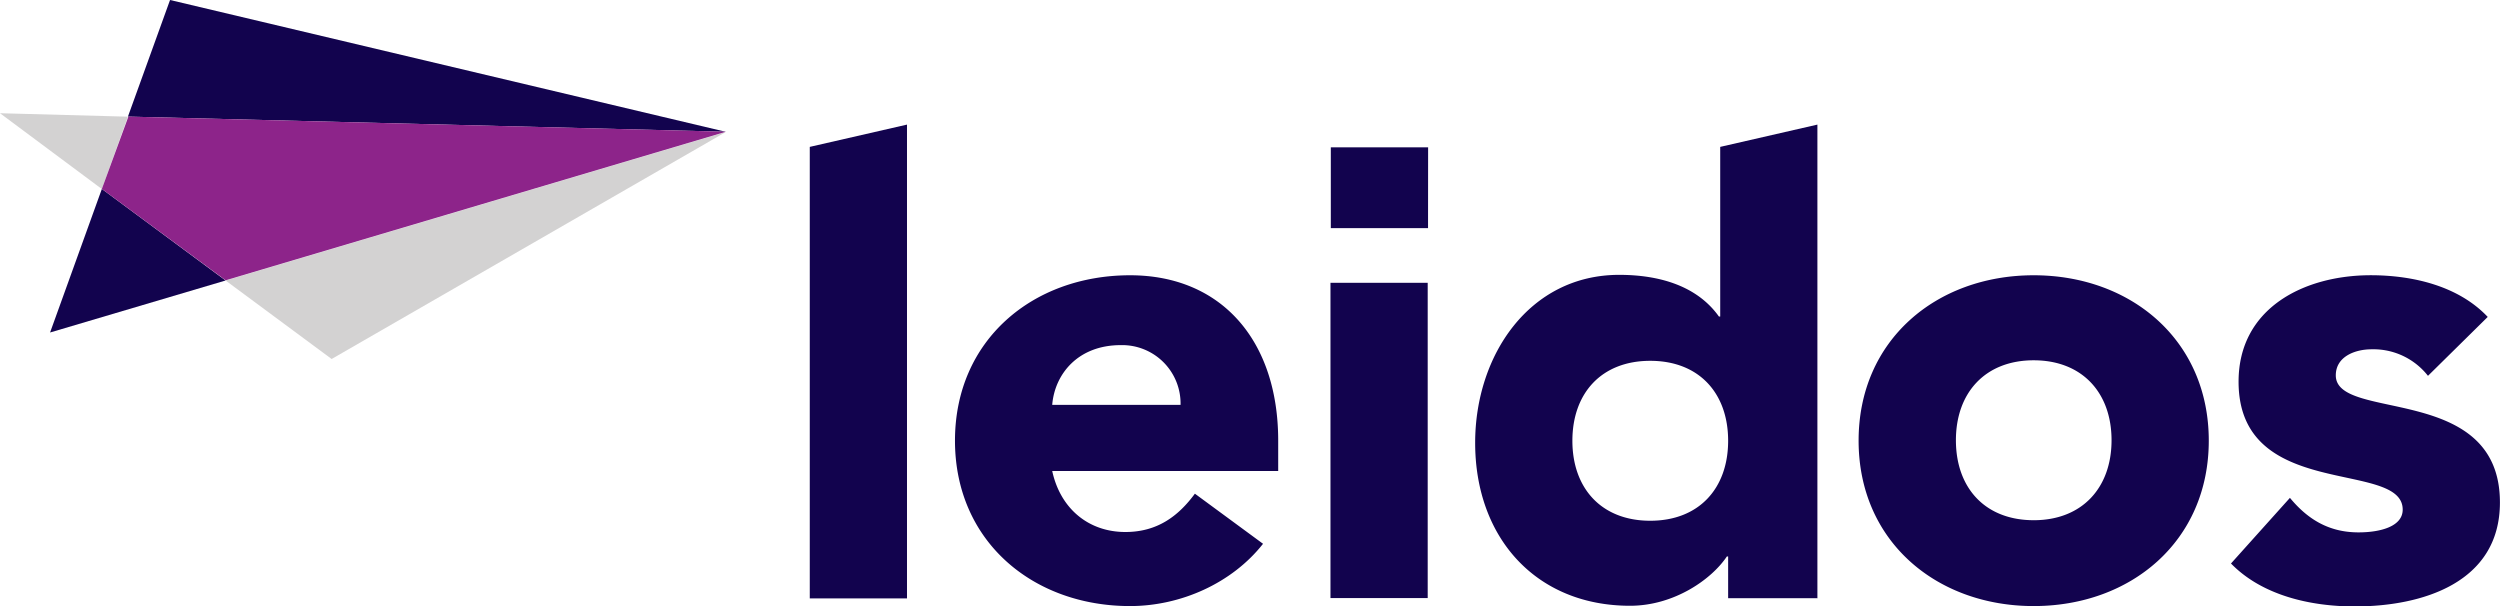 <svg xmlns="http://www.w3.org/2000/svg" viewBox="0 0 659.54 160"><defs><style>.cls-1{fill:#12034e;}.cls-2{fill:#d3d2d2;}.cls-3{fill:#8d248a;}</style></defs><g id="Layer_2" data-name="Layer 2"><g id="Layer_1-2" data-name="Layer 1"><path class="cls-1" d="M213.63,38.75l25.65-5.88v125H213.63ZM333.21,143.46c-8.21,10.43-21.76,16.43-35.08,16.43-25.65,0-46.19-17.1-46.19-43.64s20.54-43.63,46.19-43.63c24,0,39.08,17.1,39.08,43.63v8H277.59c2.1,9.77,9.43,16.1,19.31,16.1,8.44,0,14-4.22,18.33-10.11Zm-21.76-36.65a15.41,15.41,0,0,0-15.77-15.76c-11.32,0-17.43,7.66-18.09,15.76Zm168.11,51H455.91v-11h-.34c-4,6-13.88,13-25.54,13-24.64,0-40.86-17.77-40.86-43,0-23.1,14.33-44.3,38-44.3,10.55,0,20.54,2.88,26.31,11h.34V38.75l25.64-5.88V157.78Zm-44.2-62.62c-12.88,0-20.54,8.55-20.54,21.09s7.66,21.1,20.54,21.1,20.55-8.55,20.55-21.1-7.67-21.09-20.55-21.09M536.52,72.62c25.65,0,46.19,17.1,46.19,43.63s-20.54,43.64-46.19,43.64-46.19-17.1-46.19-43.64,20.54-43.63,46.19-43.63m0,64.62c12.77,0,20.54-8.55,20.54-21.1s-7.77-21.09-20.54-21.09S516,103.59,516,116.14s7.66,21.1,20.54,21.1m104-38.09a18.29,18.29,0,0,0-14.88-7c-4.33,0-9.44,1.89-9.44,6.88,0,12.33,43.3,1.89,43.3,33.53,0,21.21-20.54,27.43-38.3,27.43-11.66,0-24.43-2.89-32.65-11.33l15.55-17.32c4.77,5.78,10.43,9.11,18.09,9.11,5.78,0,11.66-1.56,11.66-6,0-13.32-43.3-2.11-43.3-33.75,0-19.54,17.43-28.09,34.86-28.09,11,0,23.1,2.77,30.87,11ZM351,74.61h25.65v83.17H351Zm25.76-35.75H351.09V60.18h25.65Z"/><path class="cls-2" d="M87.49,94.71,59.51,74l132-39.2ZM0,29.87l26.87,20,6.88-19.09Z"/><path class="cls-1" d="M44.86,0,33.75,30.76l157.67,4ZM13.21,87.72,59.51,74,26.87,49.85Z"/><polygon class="cls-3" points="33.87 30.76 26.87 49.85 59.51 73.95 191.53 34.75 33.87 30.76"/></g></g></svg>